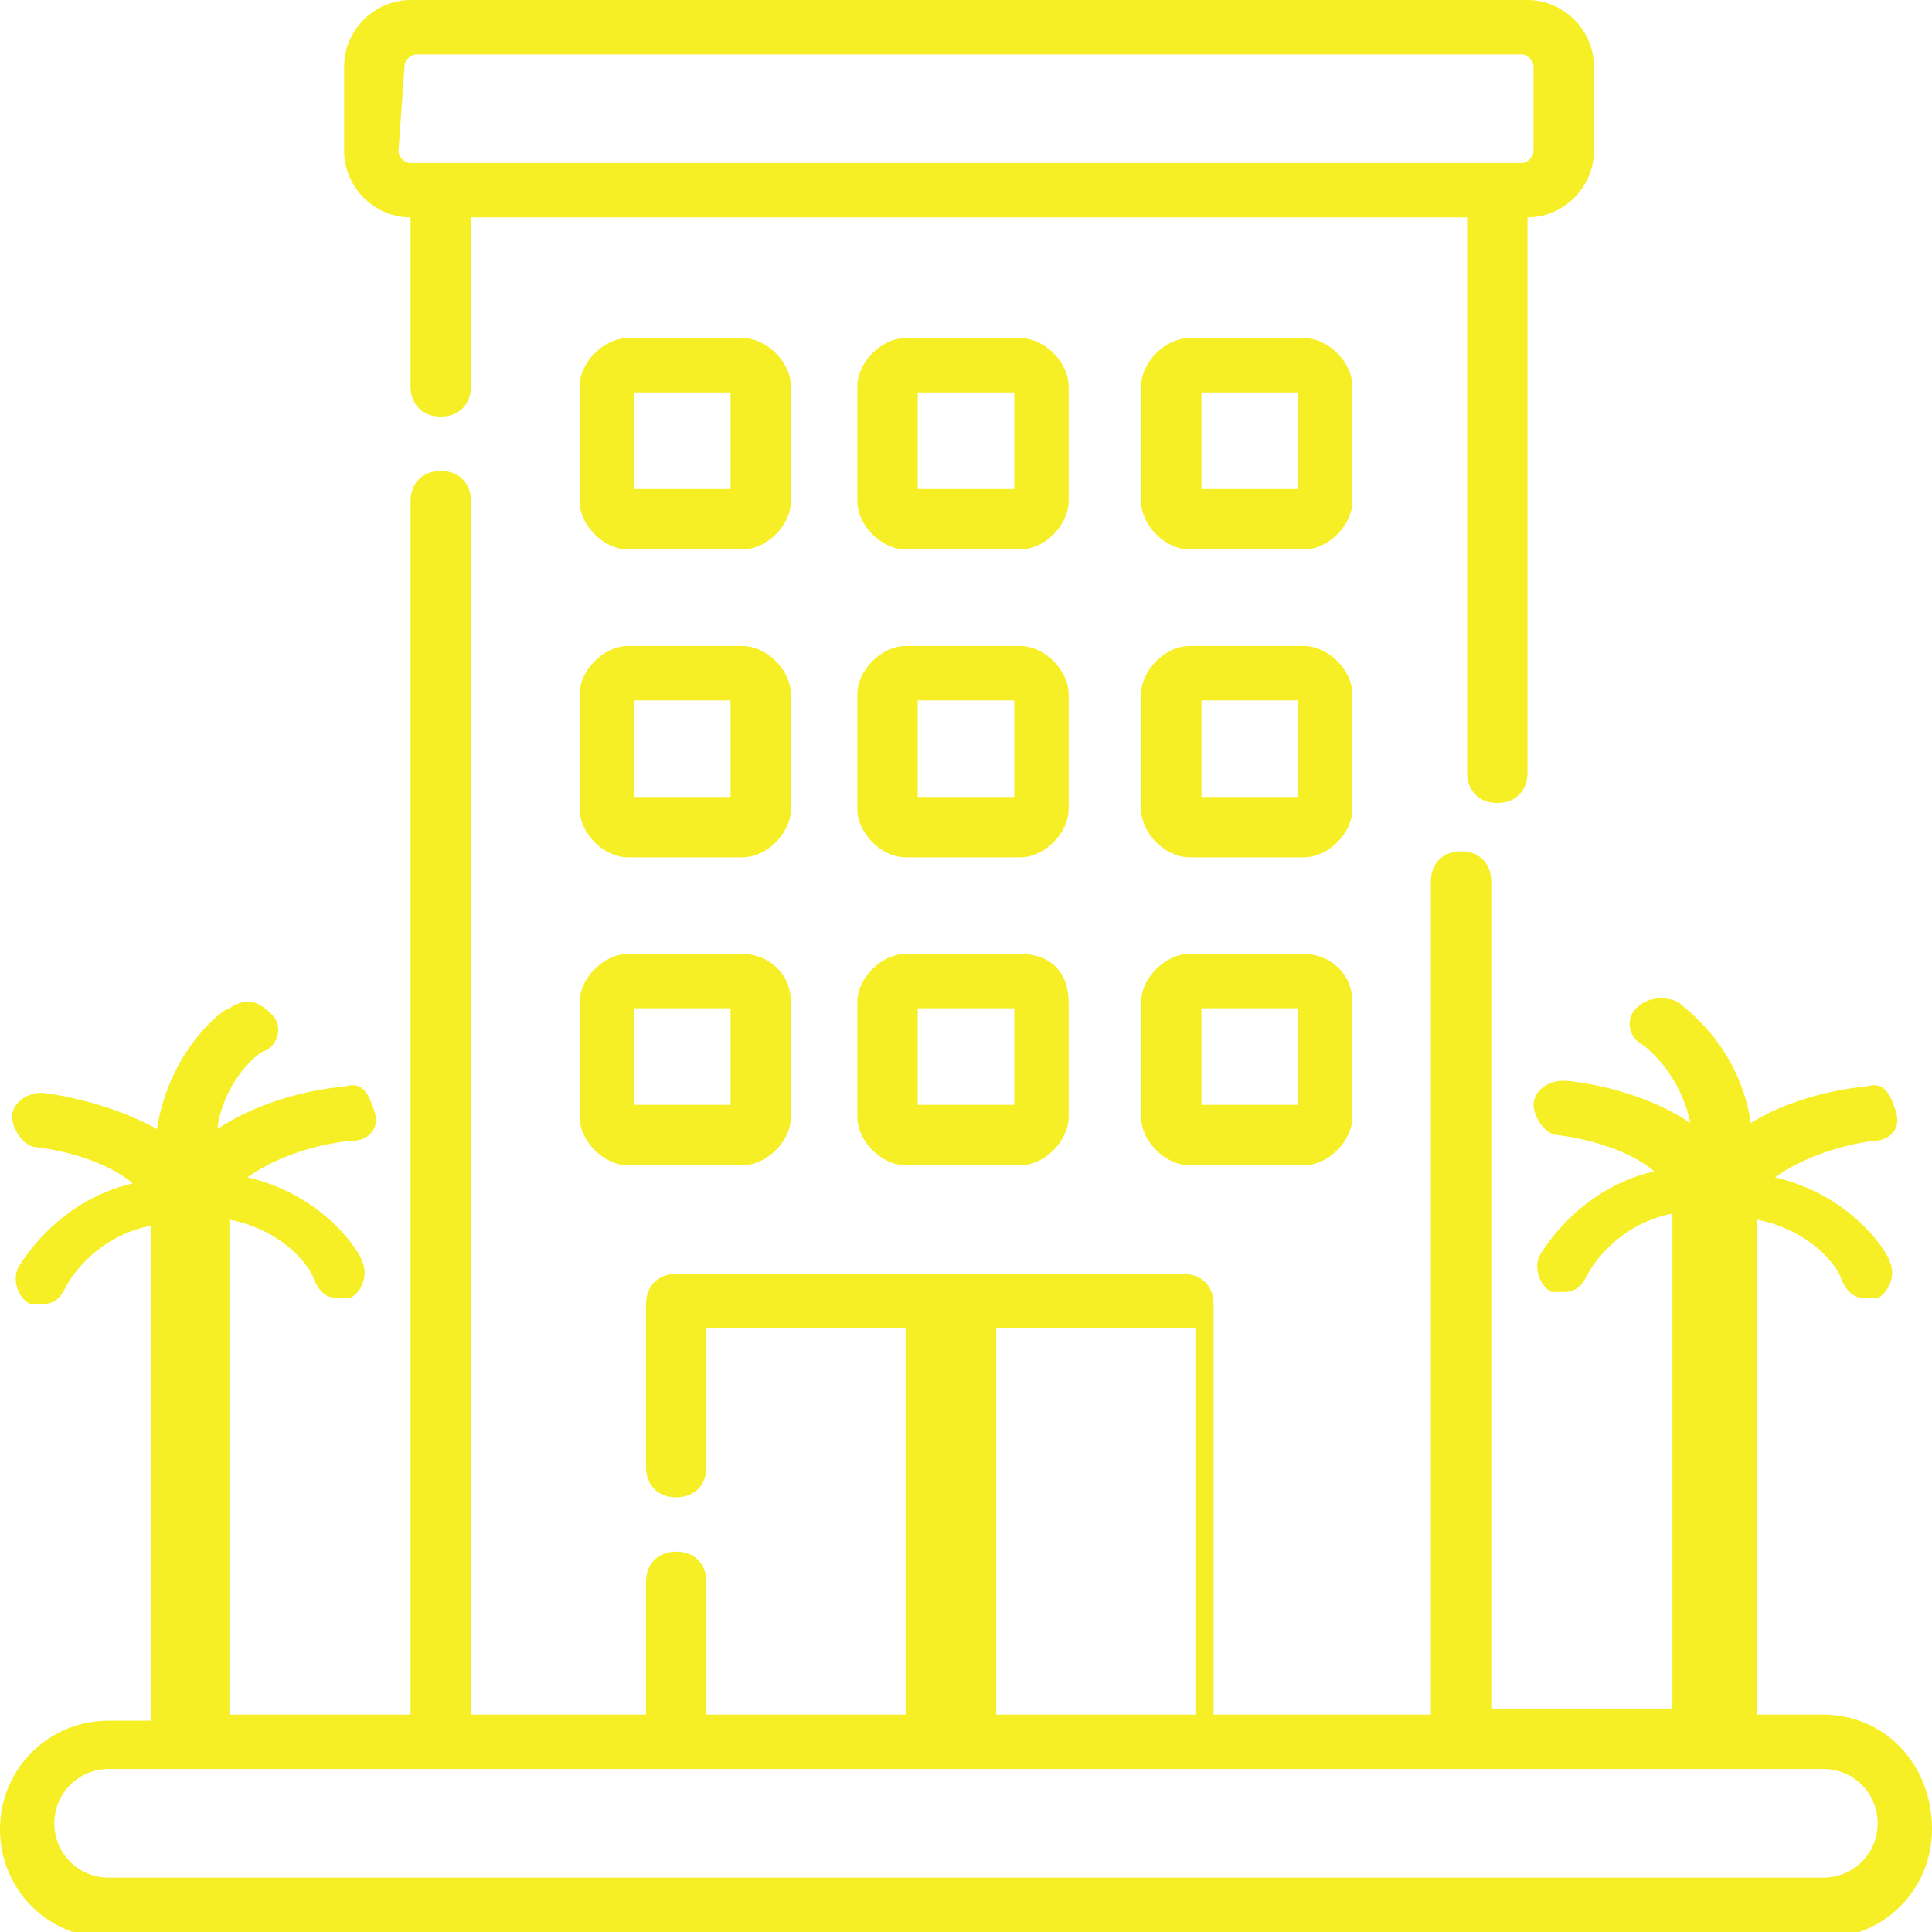 <?xml version="1.0" encoding="utf-8"?>
<!-- Generator: Adobe Illustrator 24.3.0, SVG Export Plug-In . SVG Version: 6.00 Build 0)  -->
<svg version="1.1" id="Layer_1" xmlns="http://www.w3.org/2000/svg" xmlns:xlink="http://www.w3.org/1999/xlink" x="0px" y="0px"
	 viewBox="0 0 32 32" style="enable-background:new 0 0 32 32;" xml:space="preserve">
<style type="text/css">
	.st0{fill:#F6EF25;}
</style>
<path class="st0" d="M30.2,28.4h-1.1v-8.2c1,0.2,1.4,0.9,1.4,1c0.1,0.2,0.2,0.3,0.4,0.3c0.1,0,0.1,0,0.2,0c0.2-0.1,0.3-0.4,0.2-0.6
	c0-0.1-0.6-1.1-1.9-1.4c0.7-0.5,1.6-0.6,1.6-0.6c0.3,0,0.5-0.2,0.4-0.5s-0.2-0.5-0.5-0.4c-0.1,0-1.1,0.1-1.9,0.6
	c-0.2-1.3-1.1-1.9-1.2-2c-0.2-0.1-0.5-0.1-0.7,0.1s-0.1,0.5,0.1,0.6c0,0,0.6,0.4,0.8,1.3c-0.9-0.6-2-0.7-2.1-0.7
	c-0.3,0-0.5,0.2-0.5,0.4s0.2,0.5,0.4,0.5c0,0,1,0.1,1.6,0.6c-1.3,0.3-1.9,1.4-1.9,1.4c-0.1,0.2,0,0.5,0.2,0.6c0.1,0,0.1,0,0.2,0
	c0.2,0,0.3-0.1,0.4-0.3c0,0,0.4-0.8,1.4-1v8.2h-3V14.6c0-0.3-0.2-0.5-0.5-0.5s-0.5,0.2-0.5,0.5v13.8h-3.6v-6.8
	c0-0.3-0.2-0.5-0.5-0.5h-8.4c-0.3,0-0.5,0.2-0.5,0.5v2.7c0,0.3,0.2,0.5,0.5,0.5s0.5-0.2,0.5-0.5V22H15v6.4h-3.3v-2.2
	c0-0.3-0.2-0.5-0.5-0.5s-0.5,0.2-0.5,0.5v2.2H7.8V8.3c0-0.3-0.2-0.5-0.5-0.5S6.8,8,6.8,8.3v20.1h-3v-8.2c1,0.2,1.4,0.9,1.4,1
	c0.1,0.2,0.2,0.3,0.4,0.3c0.1,0,0.1,0,0.2,0C6,21.4,6.1,21.1,6,20.9c0-0.1-0.6-1.1-1.9-1.4c0.7-0.5,1.6-0.6,1.7-0.6
	c0.3,0,0.5-0.2,0.4-0.5S6,17.9,5.7,18c-0.1,0-1.2,0.1-2.1,0.7c0.1-0.8,0.7-1.3,0.8-1.3c0.2-0.1,0.3-0.4,0.1-0.6s-0.4-0.3-0.7-0.1
	c-0.1,0-1,0.7-1.2,2c-0.9-0.5-1.9-0.6-1.9-0.6c-0.3,0-0.5,0.2-0.5,0.4S0.4,19,0.6,19c0,0,1,0.1,1.6,0.6C0.9,19.9,0.3,21,0.3,21
	c-0.1,0.2,0,0.5,0.2,0.6c0.1,0,0.1,0,0.2,0c0.2,0,0.3-0.1,0.4-0.3c0,0,0.4-0.8,1.4-1v8.2H1.8c-1,0-1.8,0.8-1.8,1.8s0.8,1.8,1.8,1.8
	h28.4c1,0,1.8-0.8,1.8-1.8C32,29.2,31.2,28.4,30.2,28.4z M16.5,22h3.3v6.4h-3.3V22z M30.2,31.1H1.8c-0.5,0-0.9-0.4-0.9-0.9
	s0.4-0.9,0.9-0.9h28.4c0.5,0,0.9,0.4,0.9,0.9C31.1,30.7,30.7,31.1,30.2,31.1z M6.8,3.6L6.8,3.6v2.8c0,0.3,0.2,0.5,0.5,0.5
	s0.5-0.2,0.5-0.5V3.6h16.5v9.2c0,0.3,0.2,0.5,0.5,0.5s0.5-0.2,0.5-0.5V3.6l0,0c0.6,0,1.1-0.5,1.1-1.1V1.1c0-0.6-0.5-1.1-1.1-1.1H6.8
	C6.2,0,5.7,0.5,5.7,1.1v1.4C5.7,3.1,6.2,3.6,6.8,3.6L6.8,3.6z M6.7,1.1c0-0.1,0.1-0.2,0.2-0.2h18.3c0.1,0,0.2,0.1,0.2,0.2v1.4
	c0,0.1-0.1,0.2-0.2,0.2H6.8c-0.1,0-0.2-0.1-0.2-0.2L6.7,1.1L6.7,1.1z M16.9,15.8H15c-0.4,0-0.8,0.4-0.8,0.8v1.9
	c0,0.4,0.4,0.8,0.8,0.8h1.9c0.4,0,0.8-0.4,0.8-0.8v-1.9C17.7,16.1,17.4,15.8,16.9,15.8z M16.8,18.3h-1.6v-1.6h1.6V18.3z M12.3,15.8
	h-1.9c-0.4,0-0.8,0.4-0.8,0.8v1.9c0,0.4,0.4,0.8,0.8,0.8h1.9c0.4,0,0.8-0.4,0.8-0.8v-1.9C13.1,16.1,12.7,15.8,12.3,15.8z M12.1,18.3
	h-1.6v-1.6h1.6V18.3z M21.6,15.8h-1.9c-0.4,0-0.8,0.4-0.8,0.8v1.9c0,0.4,0.4,0.8,0.8,0.8h1.9c0.4,0,0.8-0.4,0.8-0.8v-1.9
	C22.4,16.1,22,15.8,21.6,15.8z M21.5,18.3h-1.6v-1.6h1.6V18.3z M17.7,11.5c0-0.4-0.4-0.8-0.8-0.8H15c-0.4,0-0.8,0.4-0.8,0.8v1.9
	c0,0.4,0.4,0.8,0.8,0.8h1.9c0.4,0,0.8-0.4,0.8-0.8V11.5z M16.8,13.2h-1.6v-1.6h1.6V13.2z M13.1,11.5c0-0.4-0.4-0.8-0.8-0.8h-1.9
	c-0.4,0-0.8,0.4-0.8,0.8v1.9c0,0.4,0.4,0.8,0.8,0.8h1.9c0.4,0,0.8-0.4,0.8-0.8V11.5z M12.1,13.2h-1.6v-1.6h1.6V13.2z M22.4,11.5
	c0-0.4-0.4-0.8-0.8-0.8h-1.9c-0.4,0-0.8,0.4-0.8,0.8v1.9c0,0.4,0.4,0.8,0.8,0.8h1.9c0.4,0,0.8-0.4,0.8-0.8V11.5z M21.5,13.2h-1.6
	v-1.6h1.6V13.2z M17.7,6.4c0-0.4-0.4-0.8-0.8-0.8H15c-0.4,0-0.8,0.4-0.8,0.8v1.9c0,0.4,0.4,0.8,0.8,0.8h1.9c0.4,0,0.8-0.4,0.8-0.8
	V6.4z M16.8,8.1h-1.6V6.5h1.6V8.1z M13.1,6.4c0-0.4-0.4-0.8-0.8-0.8h-1.9C10,5.6,9.6,6,9.6,6.4v1.9c0,0.4,0.4,0.8,0.8,0.8h1.9
	c0.4,0,0.8-0.4,0.8-0.8V6.4z M12.1,8.1h-1.6V6.5h1.6V8.1z M22.4,6.4c0-0.4-0.4-0.8-0.8-0.8h-1.9c-0.4,0-0.8,0.4-0.8,0.8v1.9
	c0,0.4,0.4,0.8,0.8,0.8h1.9c0.4,0,0.8-0.4,0.8-0.8V6.4z M21.5,8.1h-1.6V6.5h1.6V8.1z"/>
</svg>

